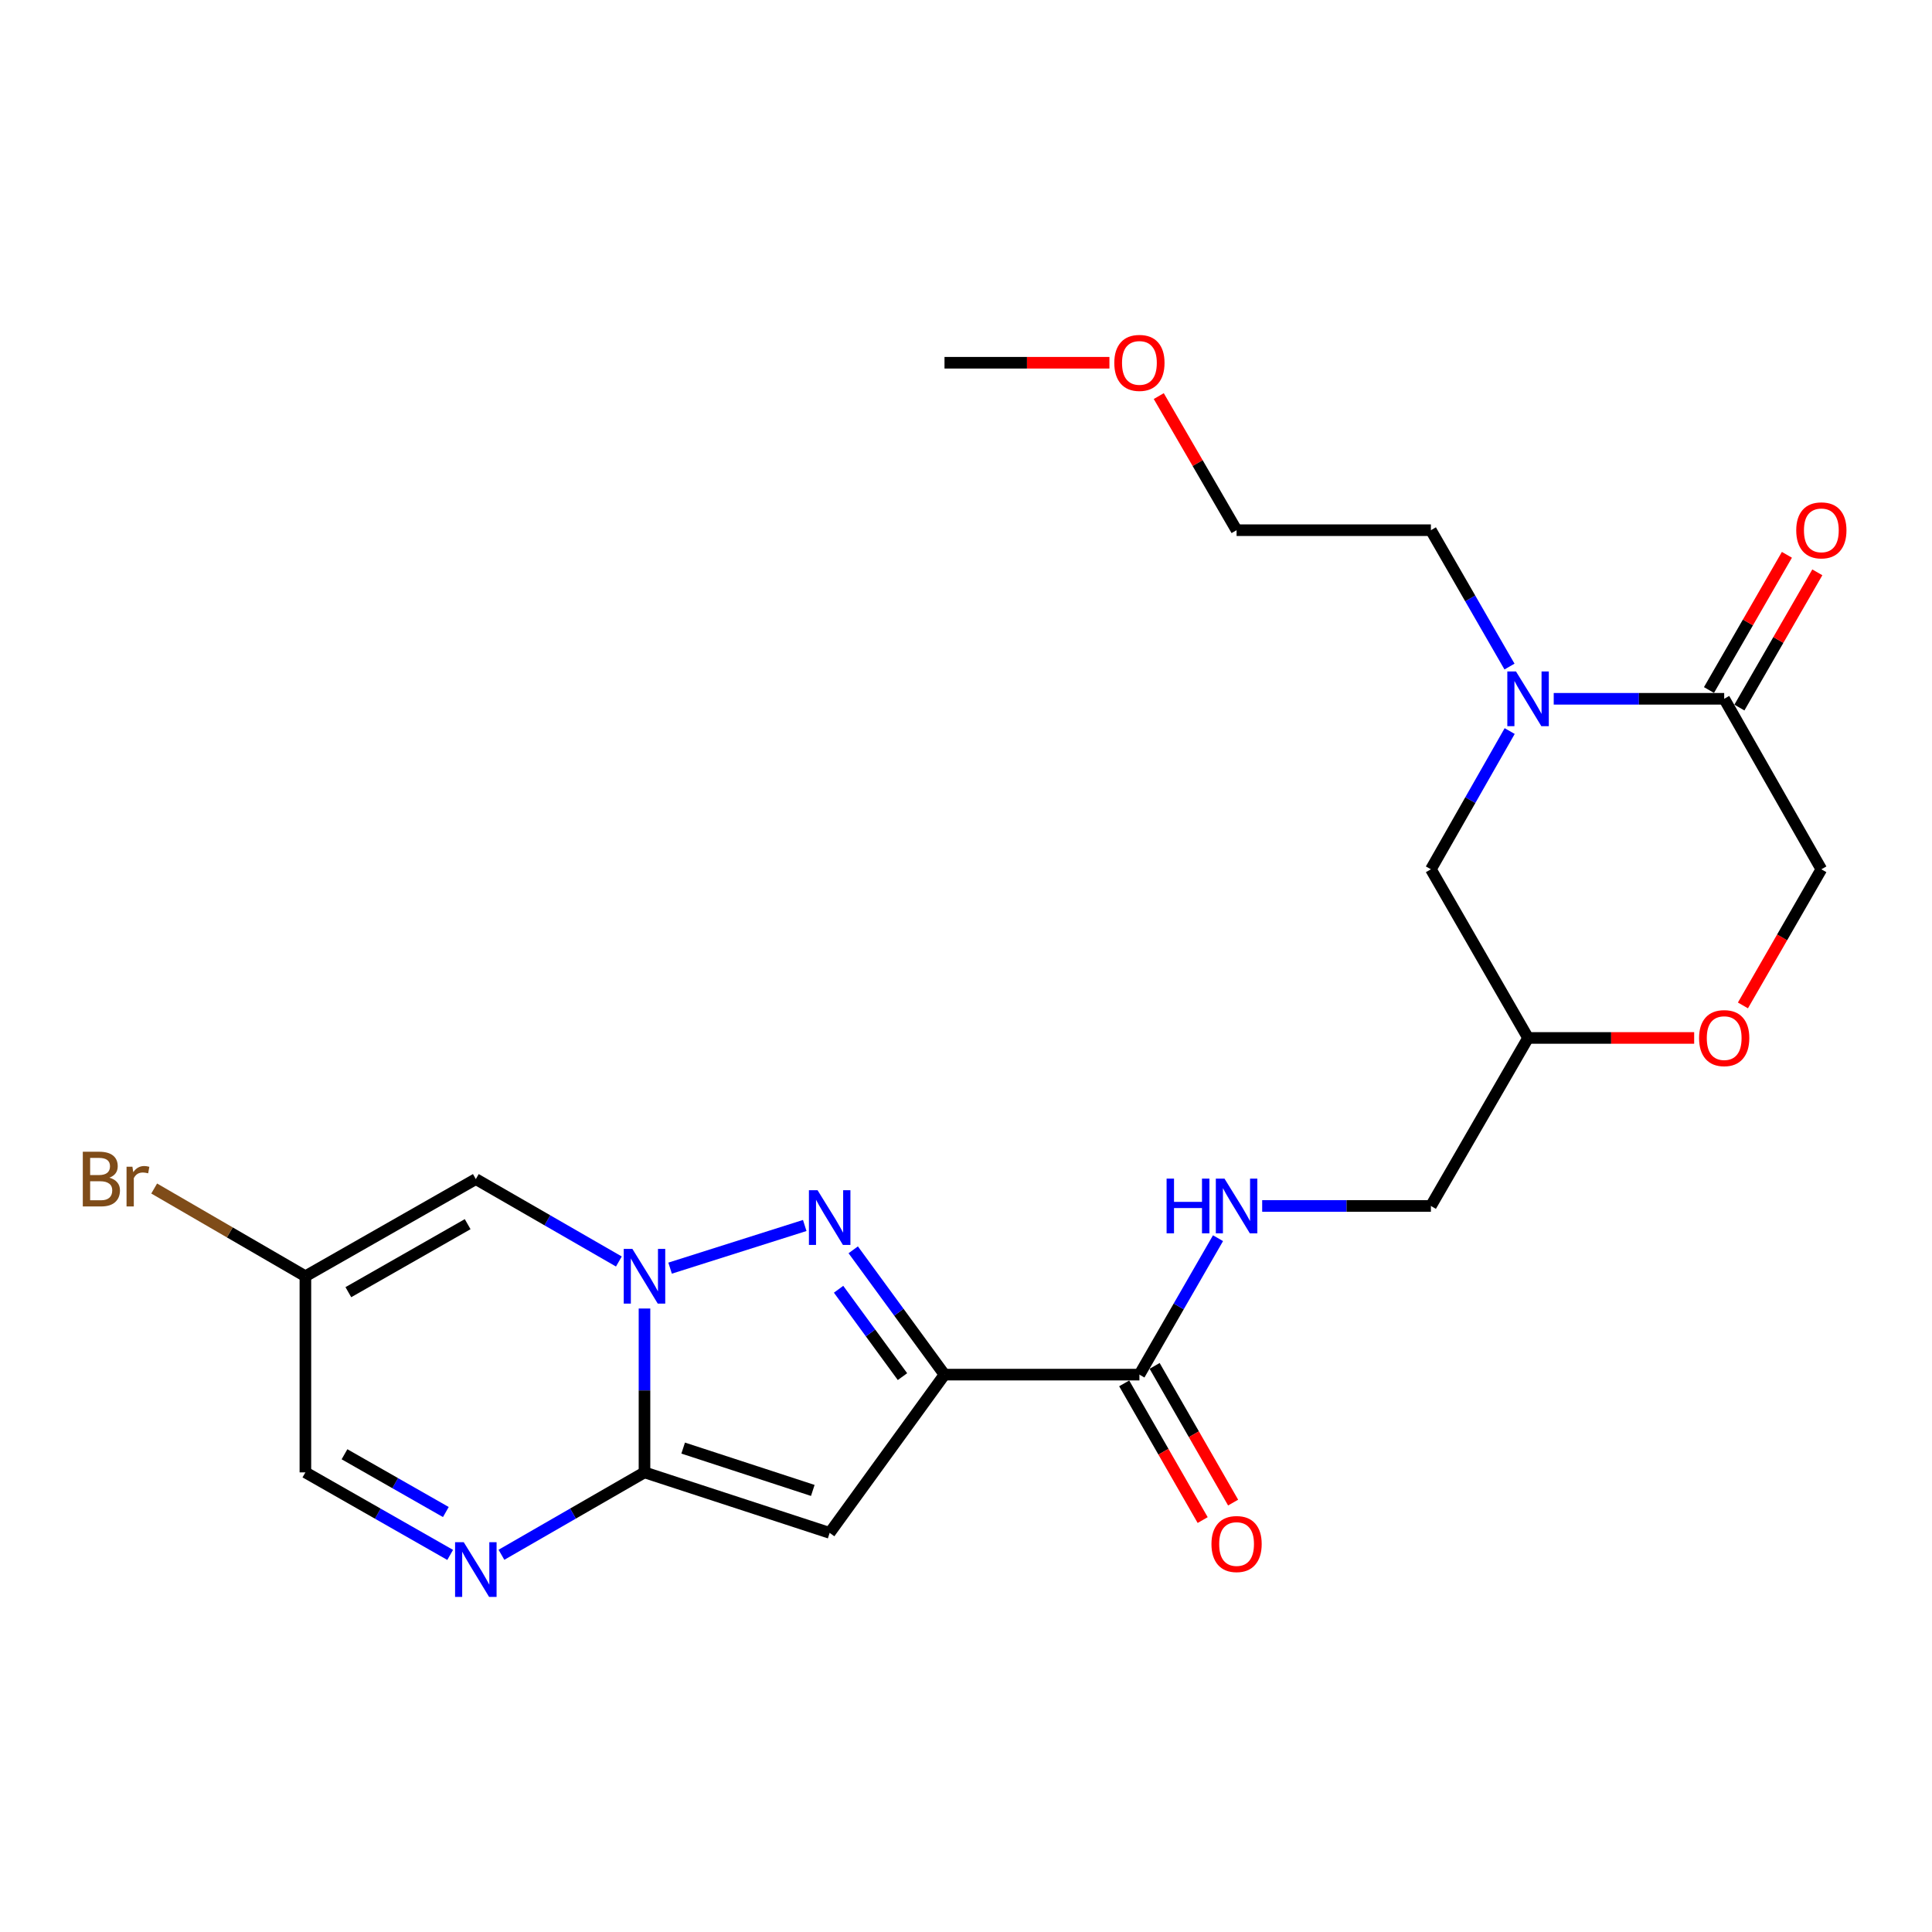 <?xml version='1.0' encoding='iso-8859-1'?>
<svg version='1.1' baseProfile='full'
              xmlns='http://www.w3.org/2000/svg'
                      xmlns:rdkit='http://www.rdkit.org/xml'
                      xmlns:xlink='http://www.w3.org/1999/xlink'
                  xml:space='preserve'
width='1000px' height='1000px' viewBox='0 0 1000 1000'>
<!-- END OF HEADER -->
<rect style='opacity:1.0;fill:#FFFFFF;stroke:none' width='1000' height='1000' x='0' y='0'> </rect>
<path class='bond-1' d='M 333.587,677.286 L 333.587,719.693' style='fill:none;fill-rule:evenodd;stroke:#0000FF;stroke-width:6px;stroke-linecap:butt;stroke-linejoin:miter;stroke-opacity:1' />
<path class='bond-1' d='M 333.587,719.693 L 333.587,762.1' style='fill:none;fill-rule:evenodd;stroke:#000000;stroke-width:6px;stroke-linecap:butt;stroke-linejoin:miter;stroke-opacity:1' />
<path class='bond-2' d='M 346.84,656.389 L 416.529,634.312' style='fill:none;fill-rule:evenodd;stroke:#0000FF;stroke-width:6px;stroke-linecap:butt;stroke-linejoin:miter;stroke-opacity:1' />
<path class='bond-5' d='M 320.328,652.95 L 283.308,631.623' style='fill:none;fill-rule:evenodd;stroke:#0000FF;stroke-width:6px;stroke-linecap:butt;stroke-linejoin:miter;stroke-opacity:1' />
<path class='bond-5' d='M 283.308,631.623 L 246.288,610.296' style='fill:none;fill-rule:evenodd;stroke:#000000;stroke-width:6px;stroke-linecap:butt;stroke-linejoin:miter;stroke-opacity:1' />
<path class='bond-0' d='M 488.873,711.505 L 465.252,679.203' style='fill:none;fill-rule:evenodd;stroke:#000000;stroke-width:6px;stroke-linecap:butt;stroke-linejoin:miter;stroke-opacity:1' />
<path class='bond-0' d='M 465.252,679.203 L 441.631,646.9' style='fill:none;fill-rule:evenodd;stroke:#0000FF;stroke-width:6px;stroke-linecap:butt;stroke-linejoin:miter;stroke-opacity:1' />
<path class='bond-0' d='M 467.119,712.54 L 450.584,689.928' style='fill:none;fill-rule:evenodd;stroke:#000000;stroke-width:6px;stroke-linecap:butt;stroke-linejoin:miter;stroke-opacity:1' />
<path class='bond-0' d='M 450.584,689.928 L 434.05,667.317' style='fill:none;fill-rule:evenodd;stroke:#0000FF;stroke-width:6px;stroke-linecap:butt;stroke-linejoin:miter;stroke-opacity:1' />
<path class='bond-7' d='M 488.873,711.505 L 589.759,711.505' style='fill:none;fill-rule:evenodd;stroke:#000000;stroke-width:6px;stroke-linecap:butt;stroke-linejoin:miter;stroke-opacity:1' />
<path class='bond-24' d='M 488.873,711.505 L 429.435,793.413' style='fill:none;fill-rule:evenodd;stroke:#000000;stroke-width:6px;stroke-linecap:butt;stroke-linejoin:miter;stroke-opacity:1' />
<path class='bond-3' d='M 333.587,762.1 L 429.435,793.413' style='fill:none;fill-rule:evenodd;stroke:#000000;stroke-width:6px;stroke-linecap:butt;stroke-linejoin:miter;stroke-opacity:1' />
<path class='bond-3' d='M 353.607,749.525 L 420.701,771.444' style='fill:none;fill-rule:evenodd;stroke:#000000;stroke-width:6px;stroke-linecap:butt;stroke-linejoin:miter;stroke-opacity:1' />
<path class='bond-4' d='M 333.587,762.1 L 296.567,783.426' style='fill:none;fill-rule:evenodd;stroke:#000000;stroke-width:6px;stroke-linecap:butt;stroke-linejoin:miter;stroke-opacity:1' />
<path class='bond-4' d='M 296.567,783.426 L 259.547,804.753' style='fill:none;fill-rule:evenodd;stroke:#0000FF;stroke-width:6px;stroke-linecap:butt;stroke-linejoin:miter;stroke-opacity:1' />
<path class='bond-25' d='M 233.009,804.821 L 195.54,783.46' style='fill:none;fill-rule:evenodd;stroke:#0000FF;stroke-width:6px;stroke-linecap:butt;stroke-linejoin:miter;stroke-opacity:1' />
<path class='bond-25' d='M 195.54,783.46 L 158.071,762.1' style='fill:none;fill-rule:evenodd;stroke:#000000;stroke-width:6px;stroke-linecap:butt;stroke-linejoin:miter;stroke-opacity:1' />
<path class='bond-25' d='M 230.768,782.627 L 204.539,767.675' style='fill:none;fill-rule:evenodd;stroke:#0000FF;stroke-width:6px;stroke-linecap:butt;stroke-linejoin:miter;stroke-opacity:1' />
<path class='bond-25' d='M 204.539,767.675 L 178.311,752.722' style='fill:none;fill-rule:evenodd;stroke:#000000;stroke-width:6px;stroke-linecap:butt;stroke-linejoin:miter;stroke-opacity:1' />
<path class='bond-9' d='M 246.288,610.296 L 158.071,660.588' style='fill:none;fill-rule:evenodd;stroke:#000000;stroke-width:6px;stroke-linecap:butt;stroke-linejoin:miter;stroke-opacity:1' />
<path class='bond-9' d='M 242.055,633.625 L 180.303,668.829' style='fill:none;fill-rule:evenodd;stroke:#000000;stroke-width:6px;stroke-linecap:butt;stroke-linejoin:miter;stroke-opacity:1' />
<path class='bond-6' d='M 781.408,378.395 L 761.021,414.169' style='fill:none;fill-rule:evenodd;stroke:#0000FF;stroke-width:6px;stroke-linecap:butt;stroke-linejoin:miter;stroke-opacity:1' />
<path class='bond-6' d='M 761.021,414.169 L 740.633,449.943' style='fill:none;fill-rule:evenodd;stroke:#000000;stroke-width:6px;stroke-linecap:butt;stroke-linejoin:miter;stroke-opacity:1' />
<path class='bond-8' d='M 804.203,361.695 L 848.32,361.695' style='fill:none;fill-rule:evenodd;stroke:#0000FF;stroke-width:6px;stroke-linecap:butt;stroke-linejoin:miter;stroke-opacity:1' />
<path class='bond-8' d='M 848.32,361.695 L 892.437,361.695' style='fill:none;fill-rule:evenodd;stroke:#000000;stroke-width:6px;stroke-linecap:butt;stroke-linejoin:miter;stroke-opacity:1' />
<path class='bond-20' d='M 781.313,345.017 L 760.973,309.722' style='fill:none;fill-rule:evenodd;stroke:#0000FF;stroke-width:6px;stroke-linecap:butt;stroke-linejoin:miter;stroke-opacity:1' />
<path class='bond-20' d='M 760.973,309.722 L 740.633,274.427' style='fill:none;fill-rule:evenodd;stroke:#000000;stroke-width:6px;stroke-linecap:butt;stroke-linejoin:miter;stroke-opacity:1' />
<path class='bond-11' d='M 589.759,711.505 L 610.1,676.195' style='fill:none;fill-rule:evenodd;stroke:#000000;stroke-width:6px;stroke-linecap:butt;stroke-linejoin:miter;stroke-opacity:1' />
<path class='bond-11' d='M 610.1,676.195 L 630.442,640.885' style='fill:none;fill-rule:evenodd;stroke:#0000FF;stroke-width:6px;stroke-linecap:butt;stroke-linejoin:miter;stroke-opacity:1' />
<path class='bond-17' d='M 581.879,716.029 L 602.19,751.407' style='fill:none;fill-rule:evenodd;stroke:#000000;stroke-width:6px;stroke-linecap:butt;stroke-linejoin:miter;stroke-opacity:1' />
<path class='bond-17' d='M 602.19,751.407 L 622.5,786.785' style='fill:none;fill-rule:evenodd;stroke:#FF0000;stroke-width:6px;stroke-linecap:butt;stroke-linejoin:miter;stroke-opacity:1' />
<path class='bond-17' d='M 597.638,706.982 L 617.948,742.36' style='fill:none;fill-rule:evenodd;stroke:#000000;stroke-width:6px;stroke-linecap:butt;stroke-linejoin:miter;stroke-opacity:1' />
<path class='bond-17' d='M 617.948,742.36 L 638.258,777.738' style='fill:none;fill-rule:evenodd;stroke:#FF0000;stroke-width:6px;stroke-linecap:butt;stroke-linejoin:miter;stroke-opacity:1' />
<path class='bond-16' d='M 900.308,366.232 L 920.475,331.236' style='fill:none;fill-rule:evenodd;stroke:#000000;stroke-width:6px;stroke-linecap:butt;stroke-linejoin:miter;stroke-opacity:1' />
<path class='bond-16' d='M 920.475,331.236 L 940.643,296.241' style='fill:none;fill-rule:evenodd;stroke:#FF0000;stroke-width:6px;stroke-linecap:butt;stroke-linejoin:miter;stroke-opacity:1' />
<path class='bond-16' d='M 884.565,357.159 L 904.732,322.164' style='fill:none;fill-rule:evenodd;stroke:#000000;stroke-width:6px;stroke-linecap:butt;stroke-linejoin:miter;stroke-opacity:1' />
<path class='bond-16' d='M 904.732,322.164 L 924.899,287.169' style='fill:none;fill-rule:evenodd;stroke:#FF0000;stroke-width:6px;stroke-linecap:butt;stroke-linejoin:miter;stroke-opacity:1' />
<path class='bond-26' d='M 892.437,361.695 L 942.728,449.943' style='fill:none;fill-rule:evenodd;stroke:#000000;stroke-width:6px;stroke-linecap:butt;stroke-linejoin:miter;stroke-opacity:1' />
<path class='bond-10' d='M 158.071,660.588 L 158.071,762.1' style='fill:none;fill-rule:evenodd;stroke:#000000;stroke-width:6px;stroke-linecap:butt;stroke-linejoin:miter;stroke-opacity:1' />
<path class='bond-19' d='M 158.071,660.588 L 118.937,637.881' style='fill:none;fill-rule:evenodd;stroke:#000000;stroke-width:6px;stroke-linecap:butt;stroke-linejoin:miter;stroke-opacity:1' />
<path class='bond-19' d='M 118.937,637.881 L 79.803,615.173' style='fill:none;fill-rule:evenodd;stroke:#7F4C19;stroke-width:6px;stroke-linecap:butt;stroke-linejoin:miter;stroke-opacity:1' />
<path class='bond-18' d='M 653.305,624.207 L 696.969,624.207' style='fill:none;fill-rule:evenodd;stroke:#0000FF;stroke-width:6px;stroke-linecap:butt;stroke-linejoin:miter;stroke-opacity:1' />
<path class='bond-18' d='M 696.969,624.207 L 740.633,624.207' style='fill:none;fill-rule:evenodd;stroke:#000000;stroke-width:6px;stroke-linecap:butt;stroke-linejoin:miter;stroke-opacity:1' />
<path class='bond-12' d='M 876.899,537.241 L 833.912,537.241' style='fill:none;fill-rule:evenodd;stroke:#FF0000;stroke-width:6px;stroke-linecap:butt;stroke-linejoin:miter;stroke-opacity:1' />
<path class='bond-12' d='M 833.912,537.241 L 790.925,537.241' style='fill:none;fill-rule:evenodd;stroke:#000000;stroke-width:6px;stroke-linecap:butt;stroke-linejoin:miter;stroke-opacity:1' />
<path class='bond-14' d='M 902.137,520.403 L 922.433,485.173' style='fill:none;fill-rule:evenodd;stroke:#FF0000;stroke-width:6px;stroke-linecap:butt;stroke-linejoin:miter;stroke-opacity:1' />
<path class='bond-14' d='M 922.433,485.173 L 942.728,449.943' style='fill:none;fill-rule:evenodd;stroke:#000000;stroke-width:6px;stroke-linecap:butt;stroke-linejoin:miter;stroke-opacity:1' />
<path class='bond-13' d='M 740.633,449.943 L 790.925,537.241' style='fill:none;fill-rule:evenodd;stroke:#000000;stroke-width:6px;stroke-linecap:butt;stroke-linejoin:miter;stroke-opacity:1' />
<path class='bond-15' d='M 790.925,537.241 L 740.633,624.207' style='fill:none;fill-rule:evenodd;stroke:#000000;stroke-width:6px;stroke-linecap:butt;stroke-linejoin:miter;stroke-opacity:1' />
<path class='bond-22' d='M 740.633,274.427 L 640.05,274.427' style='fill:none;fill-rule:evenodd;stroke:#000000;stroke-width:6px;stroke-linecap:butt;stroke-linejoin:miter;stroke-opacity:1' />
<path class='bond-21' d='M 599.777,205.019 L 619.913,239.723' style='fill:none;fill-rule:evenodd;stroke:#FF0000;stroke-width:6px;stroke-linecap:butt;stroke-linejoin:miter;stroke-opacity:1' />
<path class='bond-21' d='M 619.913,239.723 L 640.05,274.427' style='fill:none;fill-rule:evenodd;stroke:#000000;stroke-width:6px;stroke-linecap:butt;stroke-linejoin:miter;stroke-opacity:1' />
<path class='bond-23' d='M 574.236,187.754 L 531.554,187.754' style='fill:none;fill-rule:evenodd;stroke:#FF0000;stroke-width:6px;stroke-linecap:butt;stroke-linejoin:miter;stroke-opacity:1' />
<path class='bond-23' d='M 531.554,187.754 L 488.873,187.754' style='fill:none;fill-rule:evenodd;stroke:#000000;stroke-width:6px;stroke-linecap:butt;stroke-linejoin:miter;stroke-opacity:1' />
<path  class='atom-0' d='M 327.327 646.428
L 336.607 661.428
Q 337.527 662.908, 339.007 665.588
Q 340.487 668.268, 340.567 668.428
L 340.567 646.428
L 344.327 646.428
L 344.327 674.748
L 340.447 674.748
L 330.487 658.348
Q 329.327 656.428, 328.087 654.228
Q 326.887 652.028, 326.527 651.348
L 326.527 674.748
L 322.847 674.748
L 322.847 646.428
L 327.327 646.428
' fill='#0000FF'/>
<path  class='atom-3' d='M 423.175 616.063
L 432.455 631.063
Q 433.375 632.543, 434.855 635.223
Q 436.335 637.903, 436.415 638.063
L 436.415 616.063
L 440.175 616.063
L 440.175 644.383
L 436.295 644.383
L 426.335 627.983
Q 425.175 626.063, 423.935 623.863
Q 422.735 621.663, 422.375 620.983
L 422.375 644.383
L 418.695 644.383
L 418.695 616.063
L 423.175 616.063
' fill='#0000FF'/>
<path  class='atom-5' d='M 240.028 798.231
L 249.308 813.231
Q 250.228 814.711, 251.708 817.391
Q 253.188 820.071, 253.268 820.231
L 253.268 798.231
L 257.028 798.231
L 257.028 826.551
L 253.148 826.551
L 243.188 810.151
Q 242.028 808.231, 240.788 806.031
Q 239.588 803.831, 239.228 803.151
L 239.228 826.551
L 235.548 826.551
L 235.548 798.231
L 240.028 798.231
' fill='#0000FF'/>
<path  class='atom-7' d='M 784.665 347.535
L 793.945 362.535
Q 794.865 364.015, 796.345 366.695
Q 797.825 369.375, 797.905 369.535
L 797.905 347.535
L 801.665 347.535
L 801.665 375.855
L 797.785 375.855
L 787.825 359.455
Q 786.665 357.535, 785.425 355.335
Q 784.225 353.135, 783.865 352.455
L 783.865 375.855
L 780.185 375.855
L 780.185 347.535
L 784.665 347.535
' fill='#0000FF'/>
<path  class='atom-12' d='M 603.83 610.047
L 607.67 610.047
L 607.67 622.087
L 622.15 622.087
L 622.15 610.047
L 625.99 610.047
L 625.99 638.367
L 622.15 638.367
L 622.15 625.287
L 607.67 625.287
L 607.67 638.367
L 603.83 638.367
L 603.83 610.047
' fill='#0000FF'/>
<path  class='atom-12' d='M 633.79 610.047
L 643.07 625.047
Q 643.99 626.527, 645.47 629.207
Q 646.95 631.887, 647.03 632.047
L 647.03 610.047
L 650.79 610.047
L 650.79 638.367
L 646.91 638.367
L 636.95 621.967
Q 635.79 620.047, 634.55 617.847
Q 633.35 615.647, 632.99 614.967
L 632.99 638.367
L 629.31 638.367
L 629.31 610.047
L 633.79 610.047
' fill='#0000FF'/>
<path  class='atom-13' d='M 879.437 537.321
Q 879.437 530.521, 882.797 526.721
Q 886.157 522.921, 892.437 522.921
Q 898.717 522.921, 902.077 526.721
Q 905.437 530.521, 905.437 537.321
Q 905.437 544.201, 902.037 548.121
Q 898.637 552.001, 892.437 552.001
Q 886.197 552.001, 882.797 548.121
Q 879.437 544.241, 879.437 537.321
M 892.437 548.801
Q 896.757 548.801, 899.077 545.921
Q 901.437 543.001, 901.437 537.321
Q 901.437 531.761, 899.077 528.961
Q 896.757 526.121, 892.437 526.121
Q 888.117 526.121, 885.757 528.921
Q 883.437 531.721, 883.437 537.321
Q 883.437 543.041, 885.757 545.921
Q 888.117 548.801, 892.437 548.801
' fill='#FF0000'/>
<path  class='atom-17' d='M 929.728 274.507
Q 929.728 267.707, 933.088 263.907
Q 936.448 260.107, 942.728 260.107
Q 949.008 260.107, 952.368 263.907
Q 955.728 267.707, 955.728 274.507
Q 955.728 281.387, 952.328 285.307
Q 948.928 289.187, 942.728 289.187
Q 936.488 289.187, 933.088 285.307
Q 929.728 281.427, 929.728 274.507
M 942.728 285.987
Q 947.048 285.987, 949.368 283.107
Q 951.728 280.187, 951.728 274.507
Q 951.728 268.947, 949.368 266.147
Q 947.048 263.307, 942.728 263.307
Q 938.408 263.307, 936.048 266.107
Q 933.728 268.907, 933.728 274.507
Q 933.728 280.227, 936.048 283.107
Q 938.408 285.987, 942.728 285.987
' fill='#FF0000'/>
<path  class='atom-18' d='M 627.05 799.187
Q 627.05 792.387, 630.41 788.587
Q 633.77 784.787, 640.05 784.787
Q 646.33 784.787, 649.69 788.587
Q 653.05 792.387, 653.05 799.187
Q 653.05 806.067, 649.65 809.987
Q 646.25 813.867, 640.05 813.867
Q 633.81 813.867, 630.41 809.987
Q 627.05 806.107, 627.05 799.187
M 640.05 810.667
Q 644.37 810.667, 646.69 807.787
Q 649.05 804.867, 649.05 799.187
Q 649.05 793.627, 646.69 790.827
Q 644.37 787.987, 640.05 787.987
Q 635.73 787.987, 633.37 790.787
Q 631.05 793.587, 631.05 799.187
Q 631.05 804.907, 633.37 807.787
Q 635.73 810.667, 640.05 810.667
' fill='#FF0000'/>
<path  class='atom-20' d='M 56.618 609.576
Q 59.338 610.336, 60.698 612.016
Q 62.098 613.656, 62.098 616.096
Q 62.098 620.016, 59.578 622.256
Q 57.098 624.456, 52.378 624.456
L 42.858 624.456
L 42.858 596.136
L 51.218 596.136
Q 56.058 596.136, 58.498 598.096
Q 60.938 600.056, 60.938 603.656
Q 60.938 607.936, 56.618 609.576
M 46.658 599.336
L 46.658 608.216
L 51.218 608.216
Q 54.018 608.216, 55.458 607.096
Q 56.938 605.936, 56.938 603.656
Q 56.938 599.336, 51.218 599.336
L 46.658 599.336
M 52.378 621.256
Q 55.138 621.256, 56.618 619.936
Q 58.098 618.616, 58.098 616.096
Q 58.098 613.776, 56.458 612.616
Q 54.858 611.416, 51.778 611.416
L 46.658 611.416
L 46.658 621.256
L 52.378 621.256
' fill='#7F4C19'/>
<path  class='atom-20' d='M 68.538 603.896
L 68.978 606.736
Q 71.138 603.536, 74.658 603.536
Q 75.778 603.536, 77.298 603.936
L 76.698 607.296
Q 74.978 606.896, 74.018 606.896
Q 72.338 606.896, 71.218 607.576
Q 70.138 608.216, 69.258 609.776
L 69.258 624.456
L 65.498 624.456
L 65.498 603.896
L 68.538 603.896
' fill='#7F4C19'/>
<path  class='atom-22' d='M 576.759 187.834
Q 576.759 181.034, 580.119 177.234
Q 583.479 173.434, 589.759 173.434
Q 596.039 173.434, 599.399 177.234
Q 602.759 181.034, 602.759 187.834
Q 602.759 194.714, 599.359 198.634
Q 595.959 202.514, 589.759 202.514
Q 583.519 202.514, 580.119 198.634
Q 576.759 194.754, 576.759 187.834
M 589.759 199.314
Q 594.079 199.314, 596.399 196.434
Q 598.759 193.514, 598.759 187.834
Q 598.759 182.274, 596.399 179.474
Q 594.079 176.634, 589.759 176.634
Q 585.439 176.634, 583.079 179.434
Q 580.759 182.234, 580.759 187.834
Q 580.759 193.554, 583.079 196.434
Q 585.439 199.314, 589.759 199.314
' fill='#FF0000'/>
</svg>

